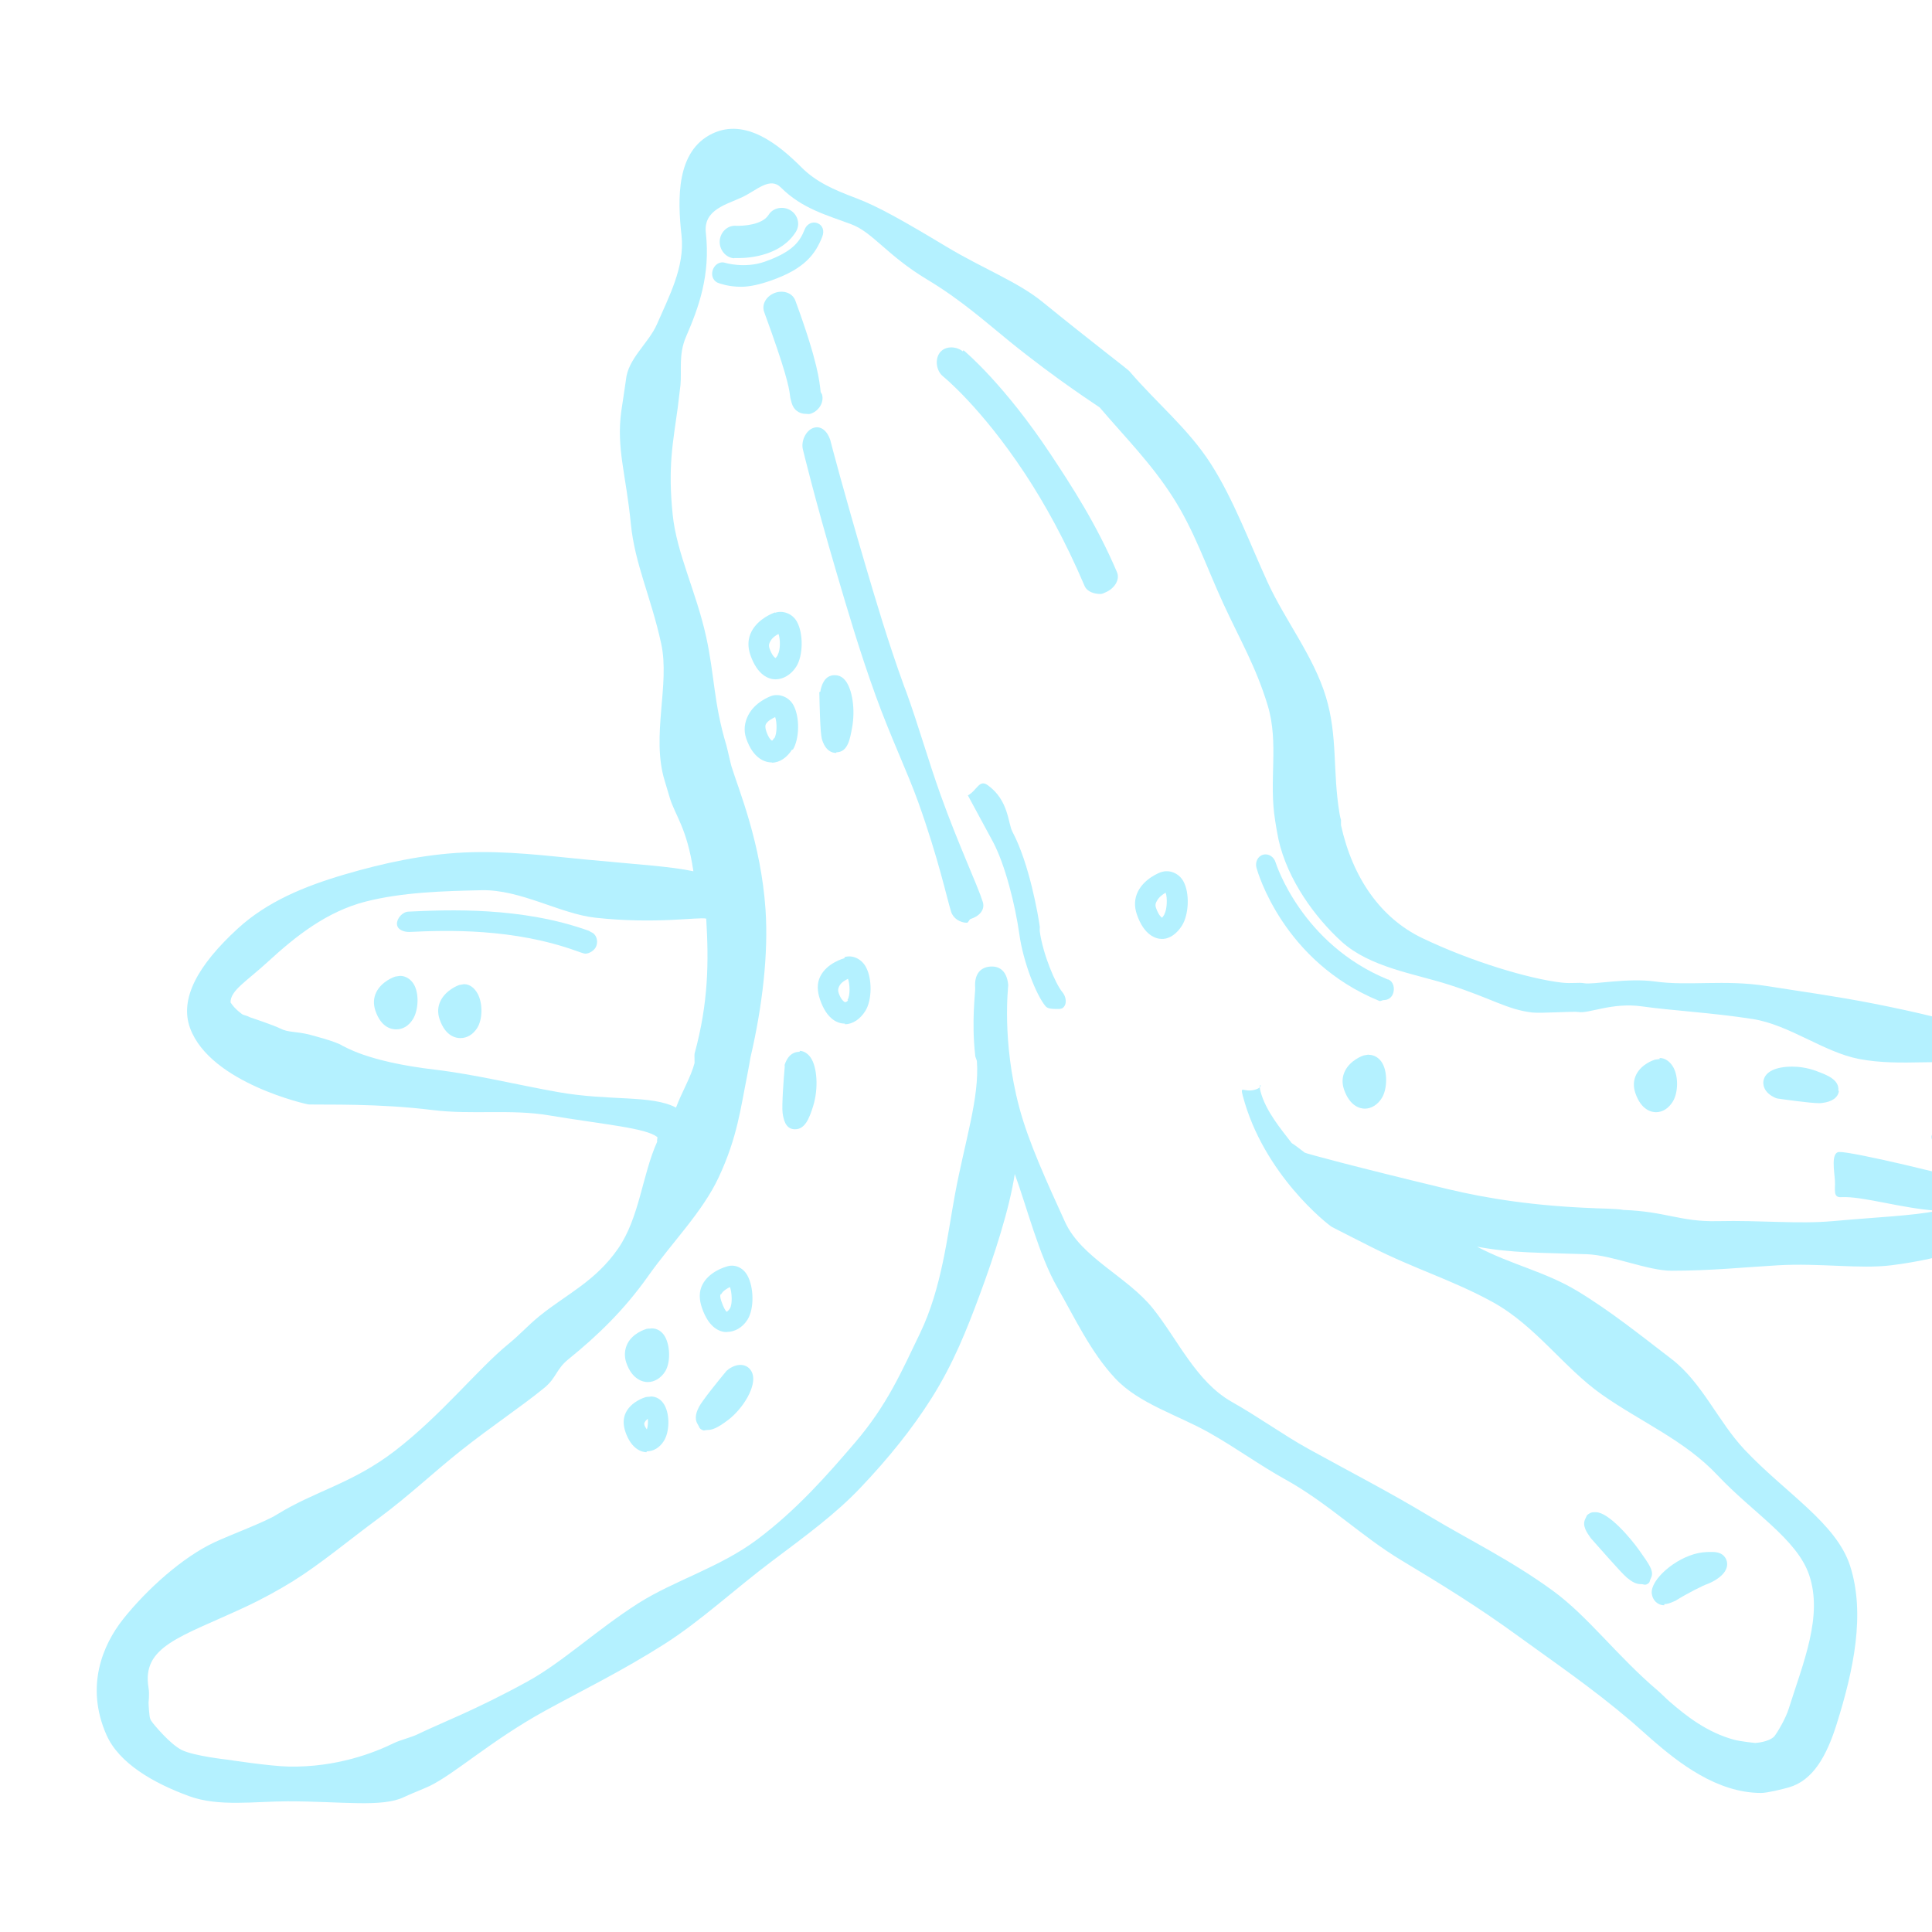 <?xml version="1.0" encoding="UTF-8"?>
<svg xmlns="http://www.w3.org/2000/svg" width="600" height="600" viewBox="0 0 600 600" fill="none">
  <g clip-path="url(#clip0_1031_6446)">
    <path d="M228.019 80.152C228.229 80.163 228.714 80.147 229.389 80.147C233.056 80.147 242.625 79.289 247.166 71.981C248.579 69.699 247.797 66.744 245.521 65.331C243.24 63.923 240.111 64.446 238.698 66.722C236.724 69.899 230.651 70.19 228.655 70.12C225.888 69.894 223.687 72.137 223.515 74.813C223.342 77.488 225.322 80.034 228.002 80.212C228.094 80.222 228.024 80.158 228.024 80.158L228.019 80.152Z" fill="#B4F1FF"></path>
    <path d="M616.601 320.489C608.24 317.41 595.511 314.357 581.801 311.665C570.647 309.476 560.097 308.003 548.398 306.18C535.642 304.19 524.202 306.256 514.148 304.832C505.437 303.596 494.687 305.873 491.963 305.349C490.308 305.031 488.091 305.517 484.979 305.155C474.828 303.985 456.883 298.613 441.689 291.326C428.82 285.15 420.071 272.691 416.457 256.267C416.43 256.154 416.49 254.784 416.457 254.67C416.114 253.468 415.983 252.518 415.983 252.513C413.809 239.449 415.503 228.748 411.77 216.418C407.962 203.819 399.106 192.665 393.696 180.885C388.243 169.008 383.119 155.097 376.069 144.1C369.02 133.102 359.317 125.308 350.768 115.308C350.277 114.683 339.84 106.84 323.718 93.734C316.054 87.504 305.331 83.459 294.085 76.706C280.509 68.55 272.64 64.084 265.849 61.528C258.827 58.874 253.471 56.539 248.843 51.911C241.918 44.985 231.594 36.512 221.211 41.501C210.03 46.879 210.365 61.593 211.654 73.14C212.743 82.892 207.598 92.428 204.038 100.648C201.465 106.581 194.976 111.376 194.388 118.016C194.351 118.442 193.008 127.228 192.954 127.649C191.373 139.256 194.383 147.082 195.92 162.708C197.15 175.221 202.204 185.437 205.348 199.935C208.105 212.621 202.204 228.495 206.379 242.324C206.654 243.241 207.77 247.011 208.056 247.928C209.696 253.246 213.39 257.27 215.338 270.582C208.364 269.082 198.612 268.527 181.854 266.93C170.236 265.824 157.318 264.131 144.087 264.751C131.406 265.35 118.92 268.074 107.027 271.569C94.476 275.258 82.933 280.021 73.802 288.408C61.531 299.681 55.614 310.15 59.066 319.384C65.436 336.401 95.484 342.987 95.776 342.997C101.266 343.148 117.377 342.625 134.432 344.745C146.482 346.244 158.467 344.389 170.343 346.363C188.089 349.308 200.429 350.273 204.113 353.105C204.291 353.353 203.908 354.302 204.113 354.524C199.437 364.842 198.639 378.089 191.961 387.749C184.923 397.932 175.964 401.896 167.603 408.66C163.731 411.81 161.703 414.28 157.835 417.441C148.397 425.159 137.14 439.404 122.669 450.553C109.379 460.79 97.858 462.98 85.889 470.418C82.211 472.705 71.634 476.631 66.644 478.956C56.806 483.535 45.749 493.427 38.333 502.715C31.823 510.87 26.456 523.777 33.053 538.766C36.941 547.601 47.626 553.756 58.764 557.822C67.95 561.177 79.104 559.419 89.395 559.414C106.261 559.414 118.747 561.398 125.533 558.065C127.383 557.159 131.606 555.535 133.461 554.64C141.218 550.892 152.663 540.428 169.324 531.275C180.397 525.191 193.288 518.896 206.406 510.536C217.765 503.298 228.191 493.492 240.035 484.608C250.251 476.944 259.528 470.153 267.246 462.009C276.033 452.748 283.249 443.784 289.258 434.285C296.081 423.509 300.288 412.813 304.193 402.295C308.681 390.214 313.497 375.494 315.142 364.599C318.799 374.502 322.672 389.89 328.335 399.76C333.751 409.194 338.697 419.9 346.318 428.045C353.734 435.968 365.692 439.388 375.541 444.949C383.998 449.733 391.366 455.137 398.976 459.339C412.401 466.75 422.719 477.052 435.136 484.522C447.552 491.992 458.879 498.913 471.726 508.276C482.406 516.054 494.164 523.993 506.65 534.613C507.67 535.482 512.055 539.408 513.069 540.288C521.316 547.445 533.22 556.819 546.952 556.819C548.84 556.819 553.662 555.622 555.501 555.099C562.987 552.979 567.249 545.471 570.415 535.358C575.614 518.783 579.39 501.221 574.552 486.259C570.242 472.942 554.411 463.632 541.742 450.159C533.565 441.459 528.57 429.291 519.088 422.036C509.606 414.782 500.156 407.144 489.828 400.92C479.785 394.868 469.396 392.797 458.701 387.166C469.758 389.221 478.382 388.995 492.843 389.512C500.793 389.804 511.715 394.636 519.088 394.636C531.51 394.636 541.607 393.552 552.173 392.948C565.247 392.204 577.556 394.162 587.34 392.948C604.627 390.807 616.59 385.818 621.514 384.388C632.733 381.141 634.961 365.074 636.795 357.253C642.043 334.912 636.665 327.701 621.433 322.091C620.171 321.352 616.585 320.489 616.579 320.484L616.601 320.489ZM96.385 321.379C91.822 320.204 89.594 320.743 86.968 319.384C85.044 318.388 77.529 315.889 77.529 315.889L76.99 315.619L76.18 315.349L75.371 315.08C75.371 315.08 72.944 313.461 71.596 311.304C71.537 307.588 76.58 304.772 83.235 298.65C91.677 290.894 101.374 283.095 113.623 279.977C124.896 277.108 137.561 276.72 149.615 276.466C161.67 276.213 173.99 283.796 184.831 284.994C203.644 287.07 216.859 284.702 219.323 285.285C220.127 298.623 220.046 311.326 215.704 327.215C215.618 327.534 215.742 329.794 215.704 330.112C214.615 334.416 211.708 339.206 209.944 343.974C202.323 339.961 189.356 341.999 173.396 339.173C160.689 336.924 147.382 333.634 134.972 332.178C113.559 329.664 106.811 324.799 106.385 324.788C104.497 323.44 96.396 321.396 96.396 321.396L96.385 321.379ZM495.318 375.219C476.813 374.55 461.953 372.253 449.407 369.232C420.125 362.188 405.503 358.207 405.195 357.959C404.785 357.625 401.609 355.209 401.15 354.993C397.741 350.554 393.065 345.036 391.447 338.893C390.535 335.435 393.097 337.544 389.64 338.445C386.182 339.357 385.061 336.881 385.967 340.338C392.385 364.696 412.347 380.3 413.658 381.055C418.34 383.477 420.988 384.777 425.691 387.166C439.418 394.14 450.993 397.479 463.463 404.313C476.883 411.664 485.691 424.809 497.443 433.072C509.66 441.664 523.166 447.279 533.338 458.093C544.336 469.792 558.031 477.942 561.839 489.096C566.213 501.911 559.978 516.404 555.501 530.676C554.584 533.589 552.276 537.585 551.03 539.252C549.207 541.075 545.232 541.275 545.232 541.275L545.221 541.307C545.221 541.307 540.654 540.863 538.533 540.288C530.108 538.001 523.63 532.887 518.463 528.4C517.4 527.478 515.911 525.951 514.838 525.04C502.098 514.198 493.155 501.965 482.282 494.037C469.164 484.474 455.988 478.125 443.863 470.828C431.193 463.201 419.958 457.478 406.274 449.922C398.696 445.736 390.961 440.116 382.542 435.359C371.447 429.091 365.778 415.995 358 406.303C350.088 396.449 335.827 390.624 330.752 379.48C325.201 367.29 319.463 354.863 316.555 343.974C311.021 323.219 313.147 306.326 313.114 305.937C312.812 302.377 311.086 299.896 307.483 300.177C303.918 300.473 302.559 303.246 302.855 306.8C302.953 307.938 301.637 316.967 302.855 327.755C302.807 328.154 303.357 329.163 303.384 329.572C304.204 340.883 299.63 354.48 296.572 370.958C294.215 383.666 292.494 400.041 285.725 414.054C280.013 425.882 275.601 436.254 265.542 448.002C257.015 457.964 247.549 468.805 235.165 478.093C223.563 486.798 209.356 490.833 198.207 497.931C185.349 506.119 174.691 516.232 163.828 522.197C147.507 531.161 137.188 534.964 129.578 538.648C127.69 539.565 124.238 540.401 122.356 541.323C116.353 544.268 104.621 548.912 89.665 548.626C83.834 548.515 70.517 546.469 70.517 546.469C70.517 546.469 60.269 545.346 56.494 543.502C52.718 541.658 47.567 535.239 47.567 535.239C47.249 534.689 46.625 534.333 46.45 532.882C46.138 530.288 46.138 528.67 46.138 528.67C46.138 528.67 46.45 526.083 46.138 524.241C43.926 511.221 55.959 508.476 76.062 499.112C81.418 496.62 86.714 493.702 91.056 491C99.492 485.752 108.332 478.336 117.588 471.507C126.843 464.679 134.799 457.111 143.062 450.553C152.604 442.98 161.94 436.82 169 431.044C172.835 427.91 172.652 425.267 176.503 422.144C185.446 414.911 193.79 406.907 201.265 396.335C208.741 385.764 218.169 376.433 223.239 365.532C229 353.154 229.96 344.346 232.058 333.957C232.419 332.172 233.04 328.591 233.056 328.44C236.831 312.296 238.644 296.029 237.748 282.604C236.362 261.844 229.426 245.334 227.155 237.977C226.885 237.098 225.85 232.362 225.586 231.477C221.594 218.241 221.95 209.827 219.296 197.745C216.244 183.857 210.133 171.796 208.914 159.892C207.366 144.86 208.989 137.552 210.483 126.57C210.57 125.907 211.303 119.828 211.33 119.532C211.735 114.974 210.699 110.006 213.061 104.559C216.95 95.584 220.677 85.481 219.205 72.304C218.39 65.007 225.78 63.507 230.677 61.15C235.068 59.031 239.129 54.834 242.527 58.238C249.124 64.84 256.874 66.819 264.42 69.667C271.098 72.191 275.429 79.3 288.012 86.857C298.497 93.156 306.167 100.05 313.368 105.896C328.637 118.296 341.329 126.301 341.55 126.57C349.737 136.149 357.51 143.911 364.203 154.348C370.956 164.871 374.591 175.869 379.807 187.222C385.023 198.576 390.05 207.022 393.696 219.072C397.267 230.868 393.944 242.443 396.026 254.94C396.069 255.188 396.495 257.944 396.565 258.176C396.587 258.284 396.991 260.458 397.013 260.56C399.839 273.392 408.588 285.091 416.592 292.383C425.422 300.43 439.294 302.377 449.936 305.792C463.345 310.09 468.032 313.537 475.853 314.443C478.544 314.751 488.808 314.012 490.237 314.287C493.29 314.875 500.663 311.228 509.903 312.539C519.288 313.866 531.585 314.481 544.309 316.466C555.636 318.229 566.38 326.746 577.275 328.86C590.814 331.487 604.816 328.267 612.68 331.164C620.371 333.995 621.38 335.559 623.003 338.515C616.833 336.875 609.26 340.441 605.943 340.122C604.222 340.052 603.338 341.428 603.16 343.202C602.998 344.982 603.505 346.87 605.279 347.037C612.971 347.771 624.395 345.851 627.361 347.07C627.216 348.013 624.621 352.787 624.378 353.914C618.203 352.215 609.055 350.354 605.673 350.036C603.92 349.966 600.021 351.12 599.848 352.906C599.675 354.685 602.955 359.75 604.729 359.923C611.153 360.538 617.431 360.225 621.433 361.287C620.932 363.024 621.126 364.507 620.403 366.05C620.182 365.942 619.06 369.065 618.823 368.984C606.698 364.987 574.918 357.576 571.17 357.76C568.494 357.895 569.724 364.081 569.859 366.762C569.994 369.443 569.174 372.021 571.866 371.783C578.624 371.454 590.231 375.241 601.806 376.028C593.171 377.63 584.649 377.857 569.125 379.237C558.322 380.198 546.995 378.925 533.338 379.237C521.936 379.496 517.303 376.228 504.169 375.759C502.751 375.386 495.345 375.235 495.34 375.235L495.318 375.219Z" fill="#B4F1FF"></path>
    <path d="M251.546 128.544C254.129 127.832 256.001 125.108 255.294 122.525C255.214 122.234 254.895 122.023 254.852 121.608C254.491 118.496 254.07 112.6 247.015 93.383C246.093 90.869 243.159 90.039 240.64 90.956C238.126 91.878 236.417 94.413 237.334 96.932C243.984 115.065 245.036 120.184 245.327 122.708C245.44 123.722 245.656 124.402 245.856 125.125C246.449 127.277 248.137 128.528 250.268 128.528C250.694 128.528 251.109 128.657 251.54 128.539C251.562 128.528 251.546 128.544 251.546 128.544Z" fill="#B4F1FF"></path>
    <path d="M280.747 213.025C275.747 199.223 271.976 186.424 268.767 175.539C261.993 152.568 258.142 137.838 258.098 137.622C257.581 134.995 255.731 132.25 253.093 132.757C250.461 133.274 248.773 136.732 249.296 139.359C249.339 139.58 252.953 154.628 259.846 178.015C263.115 189.11 266.912 202.141 272.003 216.197C276.647 229.023 281.825 239.773 285.186 249.163C291.502 266.817 293.993 278.737 295.385 283.176C296.038 285.247 298.195 286.568 300.266 286.568C300.746 286.568 300.957 285.549 301.442 285.393C303.999 284.589 306.011 282.647 305.212 280.091C303.605 274.967 297.586 262.167 292.106 246.865C288.206 235.97 285.304 225.506 281.41 214.757C281.351 214.611 280.747 213.031 280.747 213.031V213.025Z" fill="#B4F1FF"></path>
    <path d="M299.015 109.122C296.922 107.466 293.567 107.374 291.906 109.472C290.245 111.571 290.774 115.222 292.872 116.889C293.044 117.024 304.716 126.5 318.281 147.045C324.441 156.376 330.854 167.945 336.825 181.964C337.612 183.808 339.861 184.466 341.749 184.466C342.386 184.466 342.844 184.159 343.464 183.894C345.929 182.843 347.93 180.151 346.884 177.686C340.525 162.746 332.763 150.853 326.226 140.999C312.041 119.602 299.981 109.37 299.231 108.782C299.161 108.744 299.015 109.122 299.015 109.122Z" fill="#B4F1FF"></path>
    <path d="M255.386 73.421C256.044 71.76 255.558 69.974 253.897 69.316C252.252 68.664 250.553 69.586 249.895 71.253C248.487 74.807 246.448 78.097 237.565 81.247C231.233 83.491 225.159 81.614 225.084 81.592C223.353 81.107 221.745 82.353 221.287 84.073C220.818 85.799 221.627 87.504 223.347 87.973C223.536 88.027 226.254 89.063 230.143 89.063C232.894 89.063 236.184 88.286 239.625 87.062C249.9 83.415 253.201 78.993 255.396 73.442C255.45 73.281 255.386 73.416 255.386 73.416V73.421Z" fill="#B4F1FF"></path>
    <path d="M225.726 413.644C228.164 413.644 230.591 412.311 232.15 409.825C234.28 406.432 234.129 399.755 232.112 396.103C230.667 393.487 227.98 392.544 225.677 393.331C225.138 393.504 220.203 394.884 218.115 399.016C217.01 401.2 217.139 403.665 217.997 406.179C220.214 412.64 223.725 413.692 225.726 413.692C225.737 413.692 225.726 413.644 225.726 413.644ZM223.941 401.972C224.502 400.855 225.866 400.127 226.697 399.701C227.295 401.319 227.538 404.992 226.664 406.384C226.314 406.945 225.834 407.306 225.694 407.376C225.402 407.225 224.744 406.227 224.027 404.118C223.644 402.991 223.595 402.306 223.79 401.912C223.79 401.902 223.941 401.977 223.941 401.977V401.972Z" fill="#B4F1FF"></path>
    <path d="M202.064 433.719C201.293 433.843 201.276 433.735 200.511 433.892C200.068 434.032 196.093 435.251 194.378 438.654C193.45 440.499 193.51 442.575 194.227 444.679C196.125 450.207 199.443 451 200.823 451V450.731C202.943 450.731 204.858 449.598 206.185 447.478C207.948 444.657 208.051 439.409 206.379 436.389C205.397 434.614 203.855 433.681 202.042 433.681C201.961 433.687 202.059 433.719 202.059 433.719H202.064ZM200.888 443.94C200.726 443.649 200.343 443.174 200.16 442.645C199.944 442.014 200.198 441.755 200.262 441.637C200.424 441.302 200.823 440.876 201.185 440.607C201.293 441.577 201.228 443.023 200.888 443.94Z" fill="#B4F1FF"></path>
    <path d="M202.328 412.549C201.573 412.673 201.552 412.538 200.802 412.689C200.381 412.824 196.525 413.995 194.869 417.279C193.968 419.059 193.806 421.174 194.502 423.207C196.33 428.547 199.809 429.215 201.163 429.215C203.229 429.215 205.279 427.98 206.562 425.931C208.261 423.223 208.159 418.078 206.551 415.17C205.591 413.428 204.092 412.533 202.317 412.533C202.237 412.538 202.334 412.549 202.328 412.549Z" fill="#B4F1FF"></path>
    <path d="M124.2 303.078C123.445 303.202 123.434 303.159 122.685 303.305C122.258 303.44 118.542 304.804 116.886 308.089C115.98 309.88 115.899 311.876 116.595 313.909C118.424 319.249 121.714 319.68 123.067 319.68C125.133 319.68 126.935 318.585 128.224 316.53C129.923 313.833 130.219 308.747 128.612 305.845C127.647 304.103 125.996 303.062 124.216 303.062C124.179 303.062 124.2 303.078 124.2 303.078Z" fill="#B4F1FF"></path>
    <path d="M144.103 305.641C143.348 305.765 143.342 305.759 142.592 305.905C142.166 306.04 138.504 307.475 136.848 310.759C135.947 312.545 135.829 314.513 136.525 316.547C138.353 321.887 141.632 322.388 142.981 322.388C145.047 322.388 146.924 321.277 148.213 319.222C149.912 316.525 149.939 311.493 148.331 308.591C147.366 306.849 145.915 305.646 144.14 305.646C144.065 305.641 144.103 305.635 144.103 305.635V305.641Z" fill="#B4F1FF"></path>
    <path d="M515.469 328.898C514.708 329.022 514.698 328.941 513.948 329.087C513.522 329.222 509.816 330.419 508.155 333.699C507.26 335.489 507.184 337.436 507.88 339.486C509.714 344.815 512.95 345.403 514.293 345.403C516.359 345.403 518.198 344.195 519.476 342.145C521.175 339.437 521.299 334.416 519.692 331.509C518.732 329.767 517.206 328.569 515.426 328.569C515.345 328.575 515.463 328.893 515.463 328.893L515.469 328.898Z" fill="#B4F1FF"></path>
    <path d="M424.99 327.518C424.235 327.642 424.23 327.636 423.48 327.782C423.054 327.917 419.386 329.255 417.73 332.534C416.824 334.325 416.695 336.283 417.39 338.332C419.224 343.667 422.504 344.303 423.852 344.303C425.918 344.303 427.833 343.079 429.122 341.024C430.815 338.316 430.961 333.187 429.359 330.285C428.399 328.548 426.781 327.566 425.006 327.566C424.974 327.566 424.996 327.518 424.996 327.518H424.99Z" fill="#B4F1FF"></path>
    <path d="M262.354 297.539C261.815 297.712 256.831 299.082 254.749 303.214C253.644 305.398 253.805 307.901 254.663 310.409C256.874 316.87 260.407 317.895 262.408 317.895V318.084C264.846 318.084 267.166 316.471 268.73 313.974C270.86 310.576 270.909 303.909 268.886 300.258C267.441 297.647 264.561 296.477 262.252 297.259C262.166 297.297 262.349 297.534 262.349 297.534L262.354 297.539ZM263.39 310.63C263.034 311.196 262.586 311.191 262.446 311.261C262.155 311.11 261.195 310.538 260.472 308.429C260.089 307.302 260.467 306.606 260.661 306.218C261.222 305.091 262.522 304.389 263.352 303.969C263.951 305.581 264.08 309.13 263.201 310.522C263.158 310.608 263.385 310.635 263.385 310.635L263.39 310.63Z" fill="#B4F1FF"></path>
    <path d="M360.73 270.792C360.191 270.964 355.498 272.707 353.416 276.838C352.311 279.023 352.197 281.444 353.055 283.958C355.261 290.414 358.869 291.595 360.876 291.595C363.314 291.595 365.52 289.923 367.084 287.431C369.214 284.033 369.533 277.351 367.51 273.694C366.07 271.083 363.066 270.037 360.741 270.819C360.698 270.83 360.73 270.792 360.73 270.792ZM361.609 284.001C361.253 284.567 361 284.934 360.859 284.999C360.574 284.853 359.727 284.033 358.999 281.919C358.621 280.792 359.08 280.198 359.279 279.805C359.835 278.677 361.167 277.663 362.003 277.237C362.602 278.855 362.44 282.566 361.566 283.958C361.539 283.996 361.604 283.99 361.604 283.99L361.609 284.001Z" fill="#B4F1FF"></path>
    <path d="M240.693 190.194C240.154 190.367 235.424 192.088 233.342 196.219C232.236 198.409 232.16 200.847 233.018 203.36C235.229 209.811 238.832 210.976 240.839 210.976C243.277 210.976 245.742 209.488 247.311 206.99C249.442 203.592 249.523 196.732 247.5 193.08C246.055 190.475 243.045 189.504 240.731 190.292C240.688 190.302 240.704 190.194 240.699 190.194H240.693ZM241.578 203.398C241.222 203.965 240.974 204.288 240.828 204.358C240.537 204.207 239.679 203.431 238.962 201.322C238.579 200.194 239.021 199.59 239.221 199.197C239.776 198.069 240.936 197.298 241.772 196.877C242.371 198.495 242.387 201.953 241.513 203.35C241.486 203.387 241.578 203.398 241.578 203.398Z" fill="#B4F1FF"></path>
    <path d="M246.195 232.88C248.325 229.482 248.417 222.626 246.394 218.969C244.949 216.353 241.912 215.334 239.598 216.121C239.059 216.294 234.426 218.036 232.344 222.168C231.238 224.352 230.877 226.801 231.734 229.309C233.946 235.765 237.727 236.79 239.728 236.79V236.849C242.166 236.849 244.431 235.247 245.995 232.761C246.055 232.68 246.19 232.885 246.19 232.885L246.195 232.88ZM240.381 229.233C240.025 229.8 239.906 229.967 239.771 230.037C239.48 229.886 238.719 229.277 237.997 227.168C237.614 226.04 237.63 225.334 237.824 224.946C238.385 223.818 239.9 223.117 240.736 222.691C241.335 224.304 241.351 227.885 240.478 229.277C240.418 229.352 240.381 229.228 240.381 229.228V229.233Z" fill="#B4F1FF"></path>
    <path d="M248.39 326.638C246.977 326.638 244.933 327.113 243.725 330.538C243.601 330.915 243.752 330.958 243.703 331.347C243.358 334.95 242.765 343.526 243.04 345.618C243.471 348.973 244.625 350.705 246.912 350.705C249.954 350.705 251.292 347.474 252.522 343.536C254.253 338.008 253.784 331.196 251.664 328.31C250.51 326.735 249.129 326.358 248.369 326.358C248.272 326.385 248.39 326.643 248.39 326.643V326.638Z" fill="#B4F1FF"></path>
    <path d="M570.906 338.742C571.321 335.252 567.195 333.79 564.223 332.668C561.192 331.514 558.408 331.25 556.58 331.25C551.58 331.25 548.247 332.755 547.68 335.549C547.465 336.606 547.519 339.324 551.531 341.023C551.931 341.185 551.958 341.12 552.384 341.207C553.365 341.341 562.017 342.603 564.994 342.603C565.463 342.598 565.474 342.577 565.943 342.528C568.975 342.156 570.846 340.851 571.1 338.774C571.1 338.763 570.906 338.747 570.906 338.747V338.742Z" fill="#B4F1FF"></path>
    <path d="M505.135 489.867C506.818 491.275 508.128 491.965 509.504 491.965C510.566 491.944 510.771 492.435 511.677 491.884C512.519 491.377 512.238 491.005 512.692 490.131C513.792 488.012 512.287 486 509.11 481.507C506.268 477.473 499.504 469.635 495.642 469.635C494.52 469.662 494.439 469.533 493.468 470.105C492.632 470.601 492.816 470.779 492.357 471.637C491.187 473.837 492.945 476.113 494.056 477.71C495.626 479.43 503.301 488.303 505.124 489.835C505.2 489.91 505.124 489.862 505.124 489.862L505.135 489.867Z" fill="#B4F1FF"></path>
    <path d="M516.839 498.179C517.751 498.179 518.657 497.893 520.318 497.133C524.115 494.743 529.105 492.284 530.286 491.912C530.356 491.89 536.979 489.425 536.343 485.213C536.23 484.447 535.599 481.976 531.818 481.976C530.717 481.976 529.234 481.944 527.362 482.338C520.135 483.87 512.524 490.639 512.967 494.873C513.182 496.89 514.73 498.53 516.85 498.53C516.909 498.53 516.839 498.184 516.839 498.184V498.179Z" fill="#B4F1FF"></path>
    <path d="M259.701 233.635C263.32 233.635 263.978 229.487 264.625 225.981C265.645 220.463 264.755 214.018 262.452 211.246C261.233 209.784 259.884 209.692 259.167 209.692C257.878 209.692 255.758 210.194 254.841 214.298C254.798 214.493 254.836 214.471 254.814 214.671C254.793 214.87 254.442 214.843 254.447 215.043C254.534 218.662 254.695 227.367 255.219 229.401C255.504 230.517 256.599 233.834 259.701 233.834C259.819 233.823 259.701 233.64 259.701 233.64V233.635Z" fill="#B4F1FF"></path>
    <path d="M226.233 425.262C225.925 425.542 225.855 425.483 225.58 425.796C223.309 428.503 218.007 435.067 217.069 436.944C216.519 438.05 215.413 440.278 216.664 442.295C217.285 443.196 216.999 443.498 217.959 444.021C218.752 444.452 218.833 444.091 219.739 444.091C221.066 444.091 222.662 443.622 226.163 440.952C230.85 437.376 234.992 430.445 233.692 426.621C232.754 423.838 229.609 422.829 226.211 425.24C226.2 425.246 226.227 425.262 226.222 425.262H226.233Z" fill="#B4F1FF"></path>
    <path d="M182.986 289.109C162.026 281.531 139.054 282.54 126.811 283.117C125.025 283.203 123.192 285.193 123.278 286.979C123.364 288.769 125.457 289.449 127.113 289.427C138.92 288.861 159.453 288.251 179.2 295.393C179.561 295.528 181.384 296.175 181.751 296.175C183.072 296.175 184.723 295.102 185.197 293.785C185.807 292.103 185.203 290.064 183.515 289.46C183.342 289.352 182.986 289.115 182.986 289.115V289.109Z" fill="#B4F1FF"></path>
    <path d="M322.925 287.841C322.445 284.4 319.695 268.192 314.403 258.279C313.033 255.717 313.292 248.511 306.712 243.818C304.08 241.941 303.427 245.479 300.585 247.022C300.585 247.022 307.03 258.92 308.395 261.477C312.095 268.413 315.272 280.867 316.588 290.263C317.737 298.51 321.723 308.963 324.716 312.501C325.358 313.256 326.728 313.337 327.645 313.337C328.378 313.337 329.516 313.472 330.126 312.96C331.491 311.806 331.075 309.459 329.921 308.1C327.817 305.614 323.918 296.455 322.925 289.346C322.855 289.033 322.925 287.841 322.925 287.841Z" fill="#B4F1FF"></path>
    <path d="M431.063 304.212C404.176 293.214 396.231 268.112 396.155 267.853C395.654 266.138 393.993 264.962 392.25 265.442C390.535 265.933 389.732 267.837 390.222 269.552C390.557 270.717 398.464 298.624 428.345 310.84C428.749 311.002 429.289 310.592 429.699 310.592C430.977 310.592 432.056 309.956 432.568 308.705C433.242 307.049 432.811 304.864 431.155 304.19C431.004 304.093 431.063 304.206 431.063 304.206V304.212Z" fill="#B4F1FF"></path>
  </g>
  <defs>
    <clipPath id="clip0_1031_6446">
      <rect width="600" height="600" fill="white"></rect>
    </clipPath>
  </defs>
</svg>
